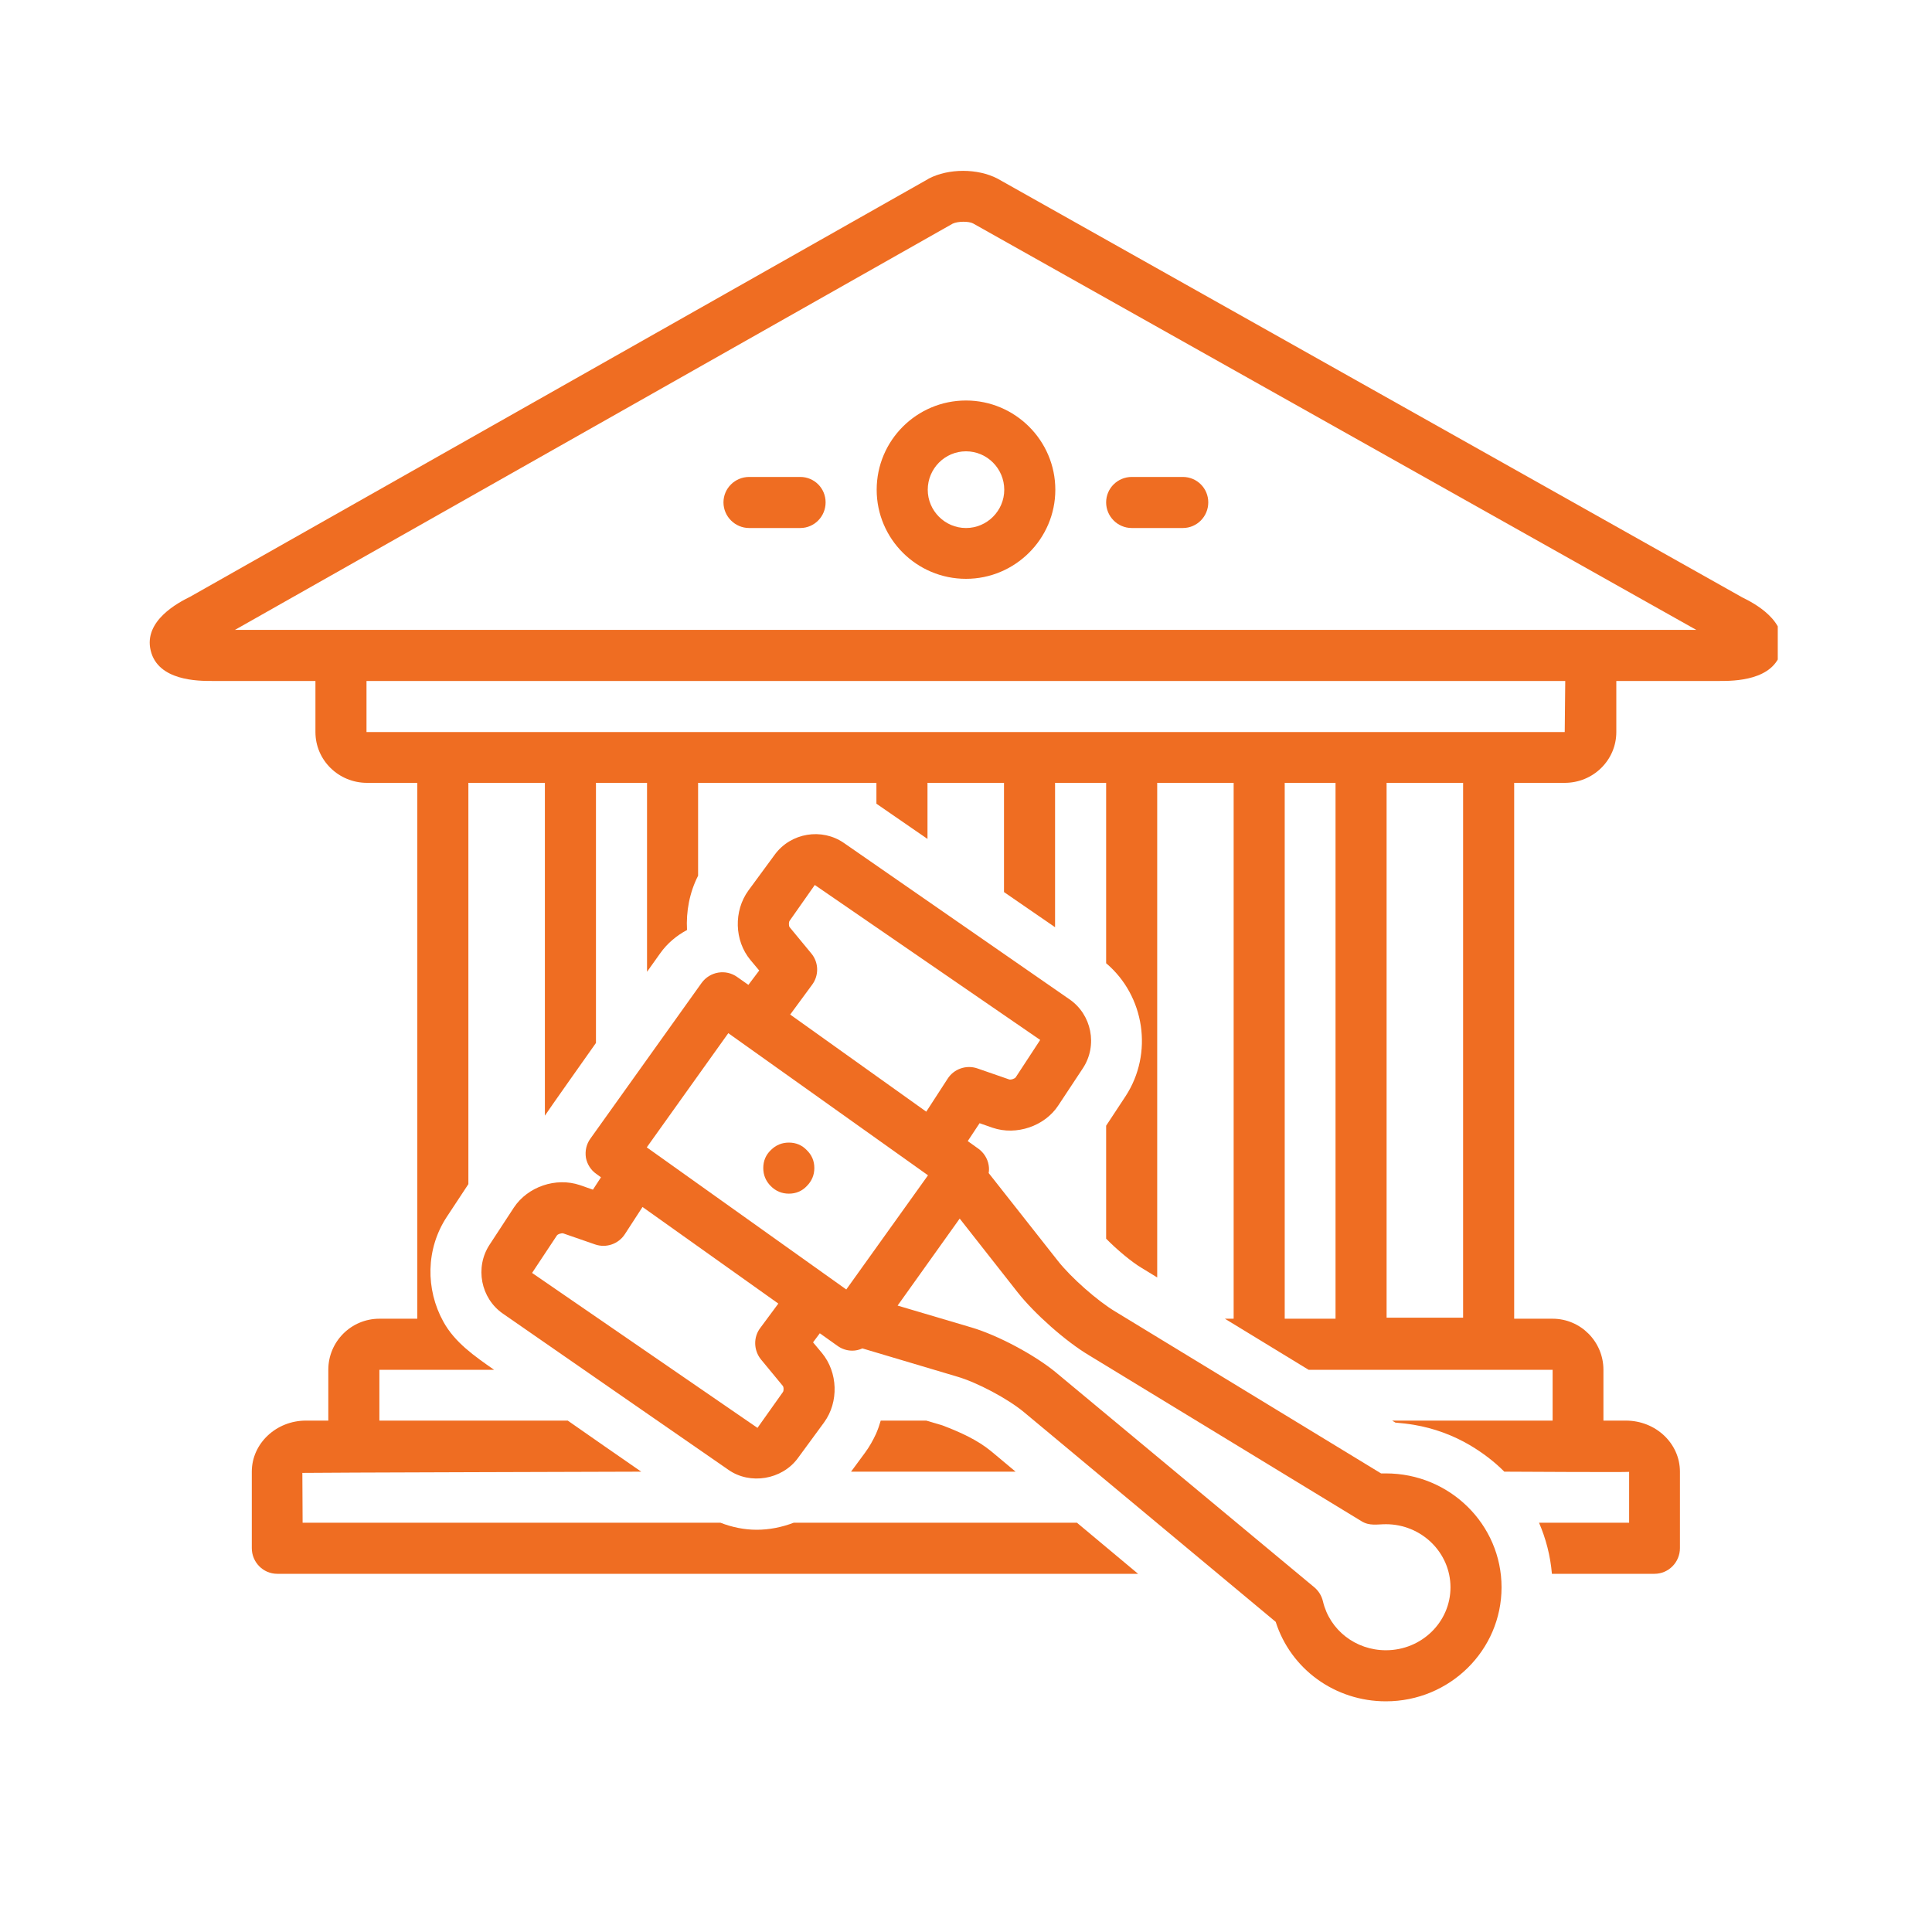 <?xml version="1.0" encoding="UTF-8"?> <svg xmlns="http://www.w3.org/2000/svg" xmlns:xlink="http://www.w3.org/1999/xlink" width="40" zoomAndPan="magnify" viewBox="0 0 30 30" height="40" preserveAspectRatio="xMidYMid meet" version="1.0"><defs><clipPath id="6b9e99b5d1"><path d="M 2.199 2.613 L 27.605 2.613 L 27.605 25 L 2.199 25 Z M 2.199 2.613 " clip-rule="nonzero"></path></clipPath><clipPath id="68770d7724"><path d="M 7 12 L 24 12 L 24 26.566 L 7 26.566 Z M 7 12 " clip-rule="nonzero"></path></clipPath></defs><g clip-path="url(#6b9e99b5d1)"><path fill="#ef6d22" d="M 27.055 9.277 L 15.488 2.773 C 15.18 2.613 14.73 2.613 14.422 2.773 C 14.418 2.777 14.414 2.777 14.41 2.781 L 2.953 9.266 C 2.773 9.355 2.227 9.637 2.34 10.102 C 2.453 10.574 3.082 10.574 3.289 10.574 L 4.898 10.574 L 4.898 11.367 C 4.898 11.805 5.258 12.156 5.699 12.156 L 6.48 12.156 L 6.48 20.477 L 5.891 20.477 C 5.453 20.477 5.098 20.832 5.098 21.27 L 5.098 22.059 L 4.75 22.059 C 4.289 22.059 3.91 22.414 3.91 22.852 L 3.91 24.039 C 3.91 24.258 4.086 24.438 4.305 24.438 L 17.672 24.438 L 16.723 23.645 L 12.324 23.645 C 12.141 23.715 11.945 23.754 11.75 23.754 C 11.559 23.754 11.367 23.715 11.188 23.645 L 4.699 23.645 L 4.695 22.871 C 4.699 22.867 9.957 22.852 9.957 22.852 L 9.387 22.457 L 8.816 22.059 L 5.891 22.059 L 5.891 21.27 L 7.672 21.27 C 7.371 21.059 7.062 20.848 6.883 20.52 C 6.609 20.023 6.609 19.395 6.938 18.895 L 7.273 18.387 L 7.273 12.156 L 8.461 12.156 L 8.461 17.324 C 8.48 17.289 9.254 16.195 9.254 16.195 L 9.254 12.156 L 10.047 12.156 L 10.047 15.09 L 10.25 14.805 C 10.363 14.645 10.508 14.527 10.668 14.441 C 10.652 14.152 10.707 13.859 10.84 13.598 L 10.84 12.156 L 13.609 12.156 L 13.609 12.48 L 14.402 13.027 L 14.402 12.156 L 15.59 12.156 L 15.59 13.852 L 16.383 14.398 L 16.383 12.156 L 17.176 12.156 L 17.176 14.957 C 17.773 15.461 17.914 16.355 17.477 17.023 L 17.176 17.48 L 17.176 19.234 C 17.34 19.402 17.574 19.598 17.727 19.688 L 17.969 19.836 L 17.969 12.156 L 19.156 12.156 L 19.156 20.477 L 19.02 20.477 L 20.32 21.27 L 24.109 21.27 L 24.109 22.059 L 21.617 22.059 L 21.668 22.09 C 21.766 22.098 21.863 22.109 21.957 22.125 C 22.262 22.176 22.562 22.285 22.832 22.445 C 23.023 22.559 23.203 22.695 23.359 22.852 C 23.359 22.852 25.293 22.863 25.297 22.855 L 25.297 23.645 L 23.898 23.645 C 24.004 23.891 24.074 24.156 24.098 24.438 L 25.691 24.438 C 25.91 24.438 26.086 24.258 26.086 24.039 L 26.086 22.852 C 26.086 22.414 25.711 22.059 25.246 22.059 L 24.898 22.059 L 24.898 21.27 C 24.898 20.832 24.543 20.477 24.109 20.477 L 23.512 20.477 L 23.512 12.156 L 24.297 12.156 C 24.738 12.156 25.098 11.805 25.098 11.367 L 25.098 10.574 L 26.707 10.574 C 26.914 10.574 27.547 10.574 27.66 10.102 C 27.77 9.637 27.223 9.359 27.055 9.277 Z M 20.738 20.477 L 19.949 20.477 L 19.949 12.156 L 20.738 12.156 Z M 22.719 20.461 L 21.531 20.461 L 21.531 12.156 L 22.719 12.156 Z M 24.297 11.367 L 5.691 11.367 L 5.691 10.574 L 24.305 10.574 Z M 3.648 9.781 L 14.793 3.473 C 14.875 3.434 15.043 3.434 15.109 3.469 L 26.34 9.781 Z M 3.648 9.781 " fill-opacity="1" fill-rule="nonzero"></path></g><path fill="#ef6d22" d="M 13.613 7.605 C 13.613 8.367 14.234 8.988 15 8.988 C 15.762 8.988 16.387 8.367 16.387 7.605 C 16.387 6.84 15.762 6.219 15 6.219 C 14.234 6.219 13.613 6.84 13.613 7.605 Z M 15.594 7.605 C 15.594 7.93 15.328 8.199 15 8.199 C 14.672 8.199 14.406 7.93 14.406 7.605 C 14.406 7.277 14.672 7.008 15 7.008 C 15.328 7.008 15.594 7.277 15.594 7.605 Z M 15.594 7.605 " fill-opacity="1" fill-rule="nonzero"></path><path fill="#ef6d22" d="M 12.426 7.406 L 11.633 7.406 C 11.414 7.406 11.234 7.582 11.234 7.801 C 11.234 8.02 11.414 8.199 11.633 8.199 L 12.426 8.199 C 12.645 8.199 12.82 8.02 12.82 7.801 C 12.82 7.582 12.645 7.406 12.426 7.406 Z M 12.426 7.406 " fill-opacity="1" fill-rule="nonzero"></path><path fill="#ef6d22" d="M 17.574 8.199 L 18.367 8.199 C 18.586 8.199 18.762 8.02 18.762 7.801 C 18.762 7.582 18.586 7.406 18.367 7.406 L 17.574 7.406 C 17.355 7.406 17.176 7.582 17.176 7.801 C 17.176 8.02 17.355 8.199 17.574 8.199 Z M 17.574 8.199 " fill-opacity="1" fill-rule="nonzero"></path><path fill="#ef6d22" d="M 14.383 22.059 L 13.676 22.059 C 13.656 22.129 13.633 22.195 13.602 22.266 C 13.555 22.367 13.5 22.465 13.434 22.555 L 13.215 22.852 L 15.77 22.852 L 15.391 22.535 C 15.176 22.359 14.918 22.242 14.633 22.133 Z M 14.383 22.059 " fill-opacity="1" fill-rule="nonzero"></path><g clip-path="url(#68770d7724)"><path fill="#ef6d22" d="M 21.52 22.879 C 21.496 22.879 21.469 22.879 21.445 22.879 L 17.32 20.367 C 17.039 20.199 16.629 19.836 16.426 19.578 L 15.352 18.215 C 15.359 18.176 15.359 18.133 15.352 18.094 C 15.336 17.992 15.277 17.898 15.191 17.836 L 15.027 17.719 L 15.211 17.441 L 15.414 17.512 C 15.781 17.637 16.223 17.488 16.434 17.164 L 16.816 16.586 C 17.047 16.234 16.953 15.754 16.605 15.516 L 13.105 13.09 C 12.762 12.852 12.281 12.93 12.031 13.27 L 11.621 13.828 C 11.391 14.145 11.402 14.605 11.652 14.906 L 11.789 15.07 L 11.621 15.293 L 11.449 15.172 C 11.27 15.043 11.023 15.086 10.895 15.262 L 9.168 17.68 C 9.105 17.766 9.082 17.871 9.098 17.977 C 9.117 18.078 9.176 18.172 9.262 18.23 L 9.332 18.281 L 9.207 18.473 L 9.004 18.402 C 8.633 18.277 8.195 18.426 7.98 18.75 L 7.602 19.328 C 7.371 19.68 7.465 20.16 7.809 20.398 C 7.809 20.398 11.309 22.824 11.312 22.824 C 11.648 23.059 12.141 22.977 12.387 22.645 L 12.797 22.086 C 13.027 21.77 13.012 21.309 12.762 21.008 L 12.625 20.844 L 12.73 20.703 L 13.004 20.898 C 13.074 20.949 13.156 20.973 13.234 20.973 C 13.289 20.973 13.34 20.961 13.391 20.938 L 14.859 21.375 C 15.172 21.465 15.648 21.719 15.898 21.926 L 19.809 25.184 C 20.043 25.918 20.73 26.418 21.52 26.418 C 22.512 26.418 23.316 25.625 23.316 24.648 C 23.316 23.672 22.512 22.879 21.52 22.879 Z M 12.262 14.297 L 12.652 13.742 L 16.152 16.148 L 15.773 16.727 C 15.758 16.75 15.699 16.77 15.672 16.762 L 15.176 16.59 C 15.004 16.531 14.812 16.598 14.715 16.75 L 14.383 17.262 L 12.27 15.754 L 12.609 15.293 C 12.719 15.148 12.715 14.945 12.598 14.805 L 12.262 14.398 C 12.246 14.379 12.246 14.316 12.262 14.297 Z M 12.156 21.617 L 11.762 22.172 L 8.262 19.766 L 8.645 19.188 C 8.656 19.164 8.719 19.145 8.746 19.152 L 9.242 19.324 C 9.414 19.383 9.605 19.316 9.703 19.164 L 9.977 18.742 L 12.086 20.242 L 11.805 20.621 C 11.695 20.766 11.703 20.969 11.816 21.109 L 12.152 21.516 C 12.172 21.535 12.172 21.598 12.156 21.617 Z M 13.141 20.023 L 10.043 17.816 L 11.309 16.043 L 14.41 18.25 Z M 21.52 25.625 C 21.051 25.625 20.648 25.312 20.543 24.867 C 20.523 24.781 20.477 24.707 20.414 24.652 L 16.402 21.316 C 16.074 21.043 15.496 20.734 15.086 20.613 L 13.938 20.273 L 14.902 18.922 L 15.801 20.066 C 16.062 20.398 16.551 20.832 16.914 21.047 C 16.914 21.047 21.141 23.621 21.141 23.621 C 21.266 23.699 21.387 23.668 21.52 23.668 C 22.074 23.668 22.523 24.109 22.523 24.648 C 22.523 25.188 22.074 25.625 21.52 25.625 Z M 21.52 25.625 " fill-opacity="1" fill-rule="nonzero"></path></g><path fill="#ef6d22" d="M 12.645 18.137 C 12.645 18.246 12.605 18.34 12.527 18.418 C 12.453 18.496 12.359 18.535 12.25 18.535 C 12.141 18.535 12.047 18.496 11.969 18.418 C 11.891 18.34 11.852 18.246 11.852 18.137 C 11.852 18.027 11.891 17.934 11.969 17.859 C 12.047 17.781 12.141 17.742 12.25 17.742 C 12.359 17.742 12.453 17.781 12.527 17.859 C 12.605 17.934 12.645 18.027 12.645 18.137 Z M 12.645 18.137 " fill-opacity="1" fill-rule="nonzero"></path></svg> 